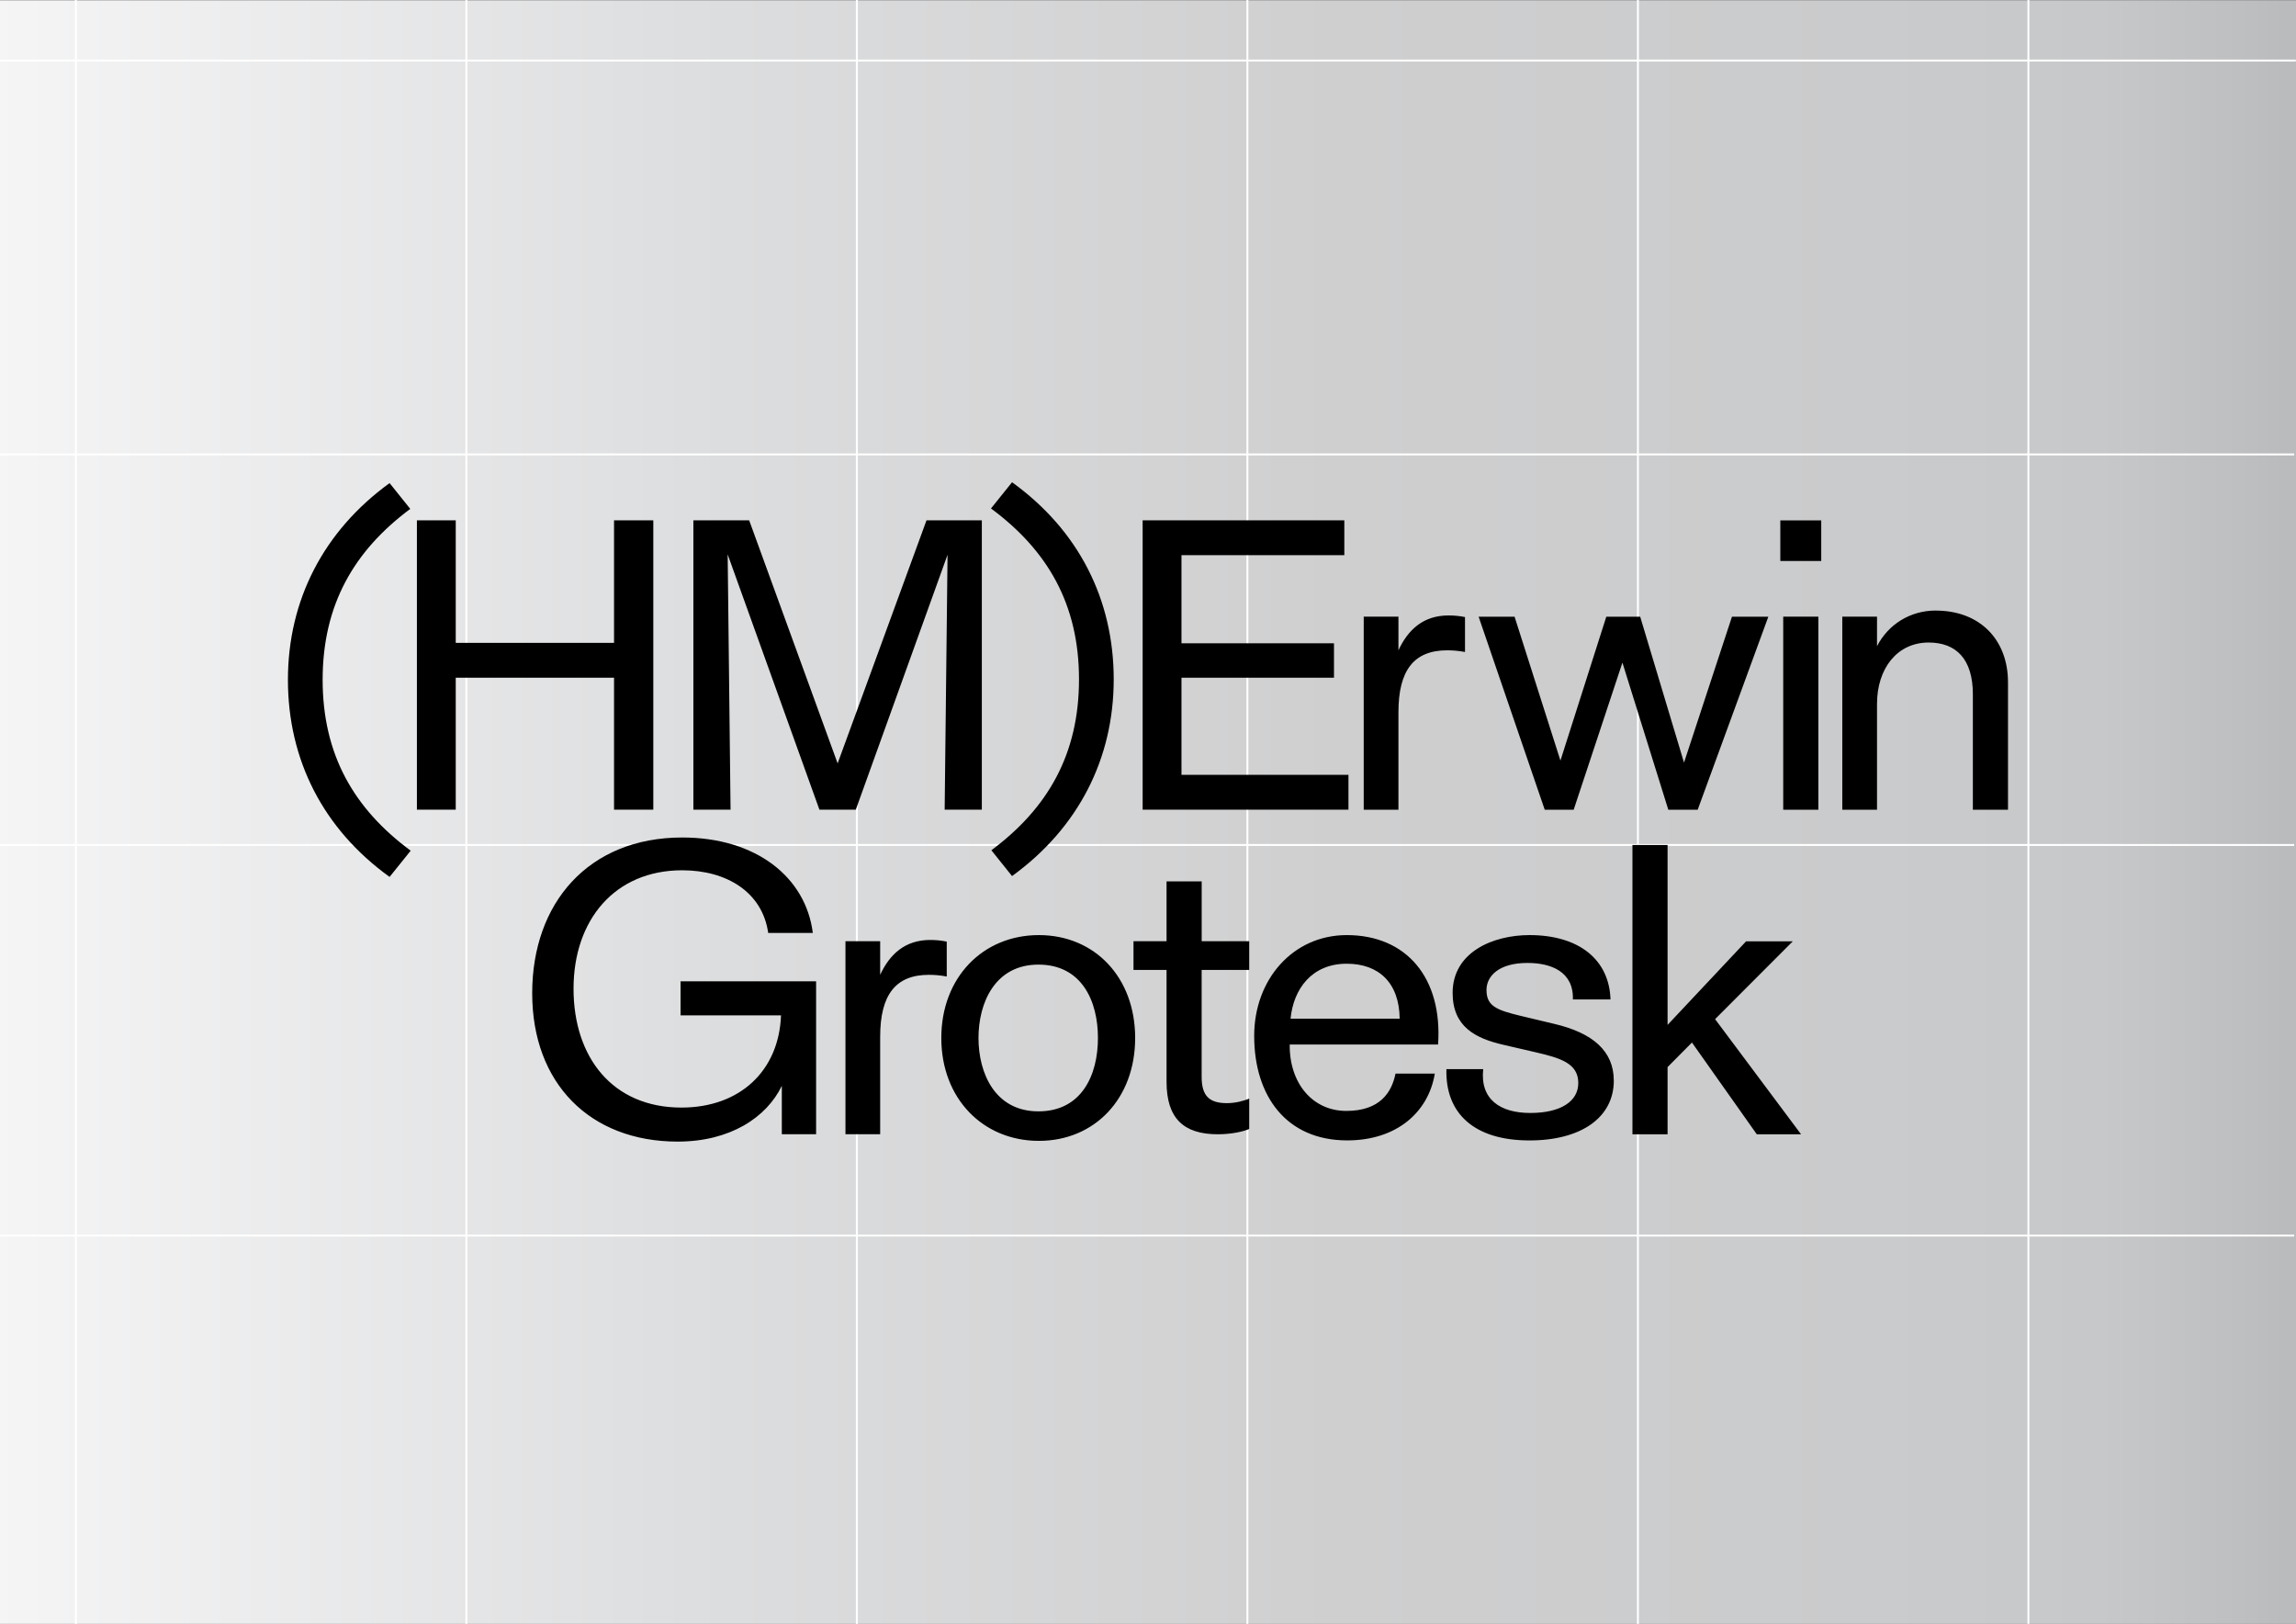 <?xml version="1.0" encoding="UTF-8"?><svg id="a" xmlns="http://www.w3.org/2000/svg" xmlns:xlink="http://www.w3.org/1999/xlink" viewBox="0 0 595.28 420.95"><rect x="0" y="0" width="595.28" height="420.95" fill="#808080" stroke="none"/><defs><style>.g{fill:url(#d);}.h,.i{fill:none;}.j{clip-path:url(#c);}.k{clip-path:url(#b);}.l{clip-path:url(#f);}.m{clip-path:url(#e);}.i{stroke:#fff;stroke-miterlimit:10;stroke-width:.5px;}</style><clipPath id="b"><rect class="h" x="0" y="0" width="595.28" height="420.95"/></clipPath><clipPath id="c"><rect class="h" x="0" y=".09" width="595.28" height="420.85"/></clipPath><linearGradient id="d" x1="-1112.88" y1="3164.91" x2="-1111.88" y2="3164.91" gradientTransform="translate(662467.88 1884206.96) scale(595.28 -595.28)" gradientUnits="userSpaceOnUse"><stop offset="0" stop-color="#f5f5f6"/><stop offset=".01" stop-color="#f5f5f6"/><stop offset=".31" stop-color="#dddedf"/><stop offset=".59" stop-color="#cfcfd0"/><stop offset=".82" stop-color="#cacbcc"/><stop offset=".92" stop-color="#c7c8c9"/><stop offset=".98" stop-color="#bebfc1"/><stop offset="1" stop-color="#babbbd"/></linearGradient><clipPath id="e"><rect class="h" x="0" y="0" width="595.28" height="420.95"/></clipPath><clipPath id="f"><rect class="h" x="-.05" y="15.45" width="595.28" height=".5"/></clipPath></defs><g class="k"><g class="j"><rect class="g" x="0" y=".09" width="595.28" height="420.85"/></g><g class="m"><line class="i" x1="19.67" y1="420.95" x2="19.67" y2="-8.41"/><line class="i" x1="525.9" y1="420.95" x2="525.9" y2="-8.41"/><line class="i" x1="424.66" y1="420.95" x2="424.66" y2="-8.41"/><line class="i" x1="323.41" y1="420.95" x2="323.41" y2="-8.41"/><line class="i" x1="222.16" y1="420.95" x2="222.16" y2="-8.41"/><line class="i" x1="120.92" y1="420.95" x2="120.92" y2="-8.41"/><line class="i" x1="-9.5" y1="320.29" x2="594.81" y2="320.29"/><line class="i" x1="-9.5" y1="219.04" x2="594.81" y2="219.04"/><line class="i" x1="-9.5" y1="117.8" x2="594.81" y2="117.8"/><path d="M176.45,254.39v8.82h26.04c-.53,14.34-10.61,23.9-25.82,23.9-17.9,0-27.97-13.07-27.97-30.81s10.61-30.7,28.18-30.7c11.47,0,20.79,5.63,22.29,16.25h11.57c-1.82-14.45-14.68-24.75-33.86-24.75-24.33,0-38.9,17-38.9,40.37s15,38.46,37.72,38.46c13.61,0,23.04-6.27,27-14.45v12.54h8.89v-39.63h-35.15Zm69.01-1.27v-9.03c-1.5-.32-3-.43-4.29-.43-6.54,0-10.5,3.72-12.97,9.03v-8.71h-9v50.04h9v-25.28c0-10.94,4.07-16.04,12.64-16.04,1.39,0,2.89,.11,4.61,.43m-1.4,15.94c0,15.72,10.82,26.67,25.29,26.67s24.97-10.94,24.97-26.67-10.5-26.67-24.97-26.67-25.29,10.94-25.29,26.67m40.61,0c0,9.56-4.18,19.02-15.43,19.02s-15.54-9.88-15.54-19.02,4.29-19.02,15.54-19.02,15.43,9.46,15.43,19.02m39.22-17.64v-7.44h-12.32v-15.51h-9.11v15.51h-8.57v7.44h8.57v29c0,9.45,4.39,13.6,13.29,13.6,3.64,0,6.75-.74,8.14-1.38v-7.86c-1.29,.53-3.43,1.17-5.79,1.17-4.5,0-6.54-1.81-6.54-6.8v-27.73h12.32Zm48.11,26.88h-10.18c-.96,4.78-3.96,9.67-12.75,9.67s-14.79-7.22-14.68-17.21h38.47c1.18-17.21-8.14-28.37-23.68-28.37-13.93,0-24,11.47-24,26.13,0,15.62,8.36,27.09,24.11,27.09,12.97,0,21.11-7.44,22.72-17.32m-9.11-14.24h-28.29c.75-7.65,5.47-14.24,14.57-14.24,8.25,0,13.61,4.89,13.72,14.24m55.51,16.04c0-7.65-5.46-12.32-15.32-14.66l-8.89-2.12c-6.21-1.49-8.79-2.55-8.79-6.69,0-3.61,3.21-7.01,10.61-7.01,6.11,0,12,2.23,11.79,9.46h9.75c-.32-10.3-8.14-16.68-21-16.68-9.54,0-19.93,4.46-19.93,14.98,0,8.71,5.79,11.79,13.29,13.49l8.25,1.91c6.43,1.49,11.04,2.87,11.04,7.97,0,4.78-4.61,7.76-12.43,7.76s-13.07-3.51-12.22-11.37h-9.54c-.32,11.47,7.18,18.49,21.54,18.49,13.4,0,21.86-5.95,21.86-15.51m37.08,13.92h11.47l-22.29-29.85,20.15-20.18h-12.11l-20.36,21.67v-46.64h-9.11v75h9.11v-17.42l6.32-6.37,16.82,23.8Z"/><path d="M74.65,176.22c0,20.72,9.11,38.67,26.36,51.1l5.47-6.8c-14.68-10.84-22.83-24.86-22.83-44.3s8.14-33.46,22.72-44.3l-5.36-6.69c-17.14,12.43-26.36,30.38-26.36,50.99m84.55-41.33v31.76h-41.04v-31.76h-10.07v75h10.07v-34.21h41.04v34.21h10.18v-75h-10.18Zm81.01,0l-23.04,63-22.93-63h-14.47v75h9.64l-.75-66.18,23.79,66.18h9.43l23.79-66.08-.75,66.08h9.64v-75h-14.36Zm48.54,41.22c0-20.72-9.11-38.67-26.36-51.1l-5.46,6.8c14.68,10.84,22.82,24.86,22.82,44.3s-8.14,33.46-22.72,44.3l5.36,6.69c17.15-12.43,26.36-30.38,26.36-50.99m17.57,24.75v-25.18h39.54v-8.92h-39.54v-22.84h42.22v-9.03h-52.29v75h53.36v-9.03h-43.29Zm73.51-31.87v-9.03c-1.5-.32-3-.42-4.29-.42-6.54,0-10.5,3.72-12.97,9.03v-8.71h-9v50.04h9v-25.28c0-10.94,4.07-16.04,12.64-16.04,1.39,0,2.89,.11,4.61,.43m69.22-9.14l-12.43,37.82-11.36-37.82h-8.79l-11.89,37.29-11.89-37.29h-9.32l17.14,50.04h7.5l12.64-38.14,11.9,38.14h7.61l18.32-50.04h-9.43Zm12.54-14.45h10.61v-10.52h-10.61v10.52Zm.75,64.48h9.11v-50.04h-9.11v50.04Zm39.54-51.63c-6.64,0-12.32,3.61-15.22,9.24v-7.65h-9v50.04h9v-27.41c0-9.24,5.25-15.93,13.39-15.93,7.18,0,11.46,4.36,11.46,13.39v29.96h9.11v-33.04c0-10.94-7.18-18.59-18.75-18.59"/></g></g><g class="l"><line class="i" x1="-.05" y1="15.7" x2="595.22" y2="15.7"/></g></svg>